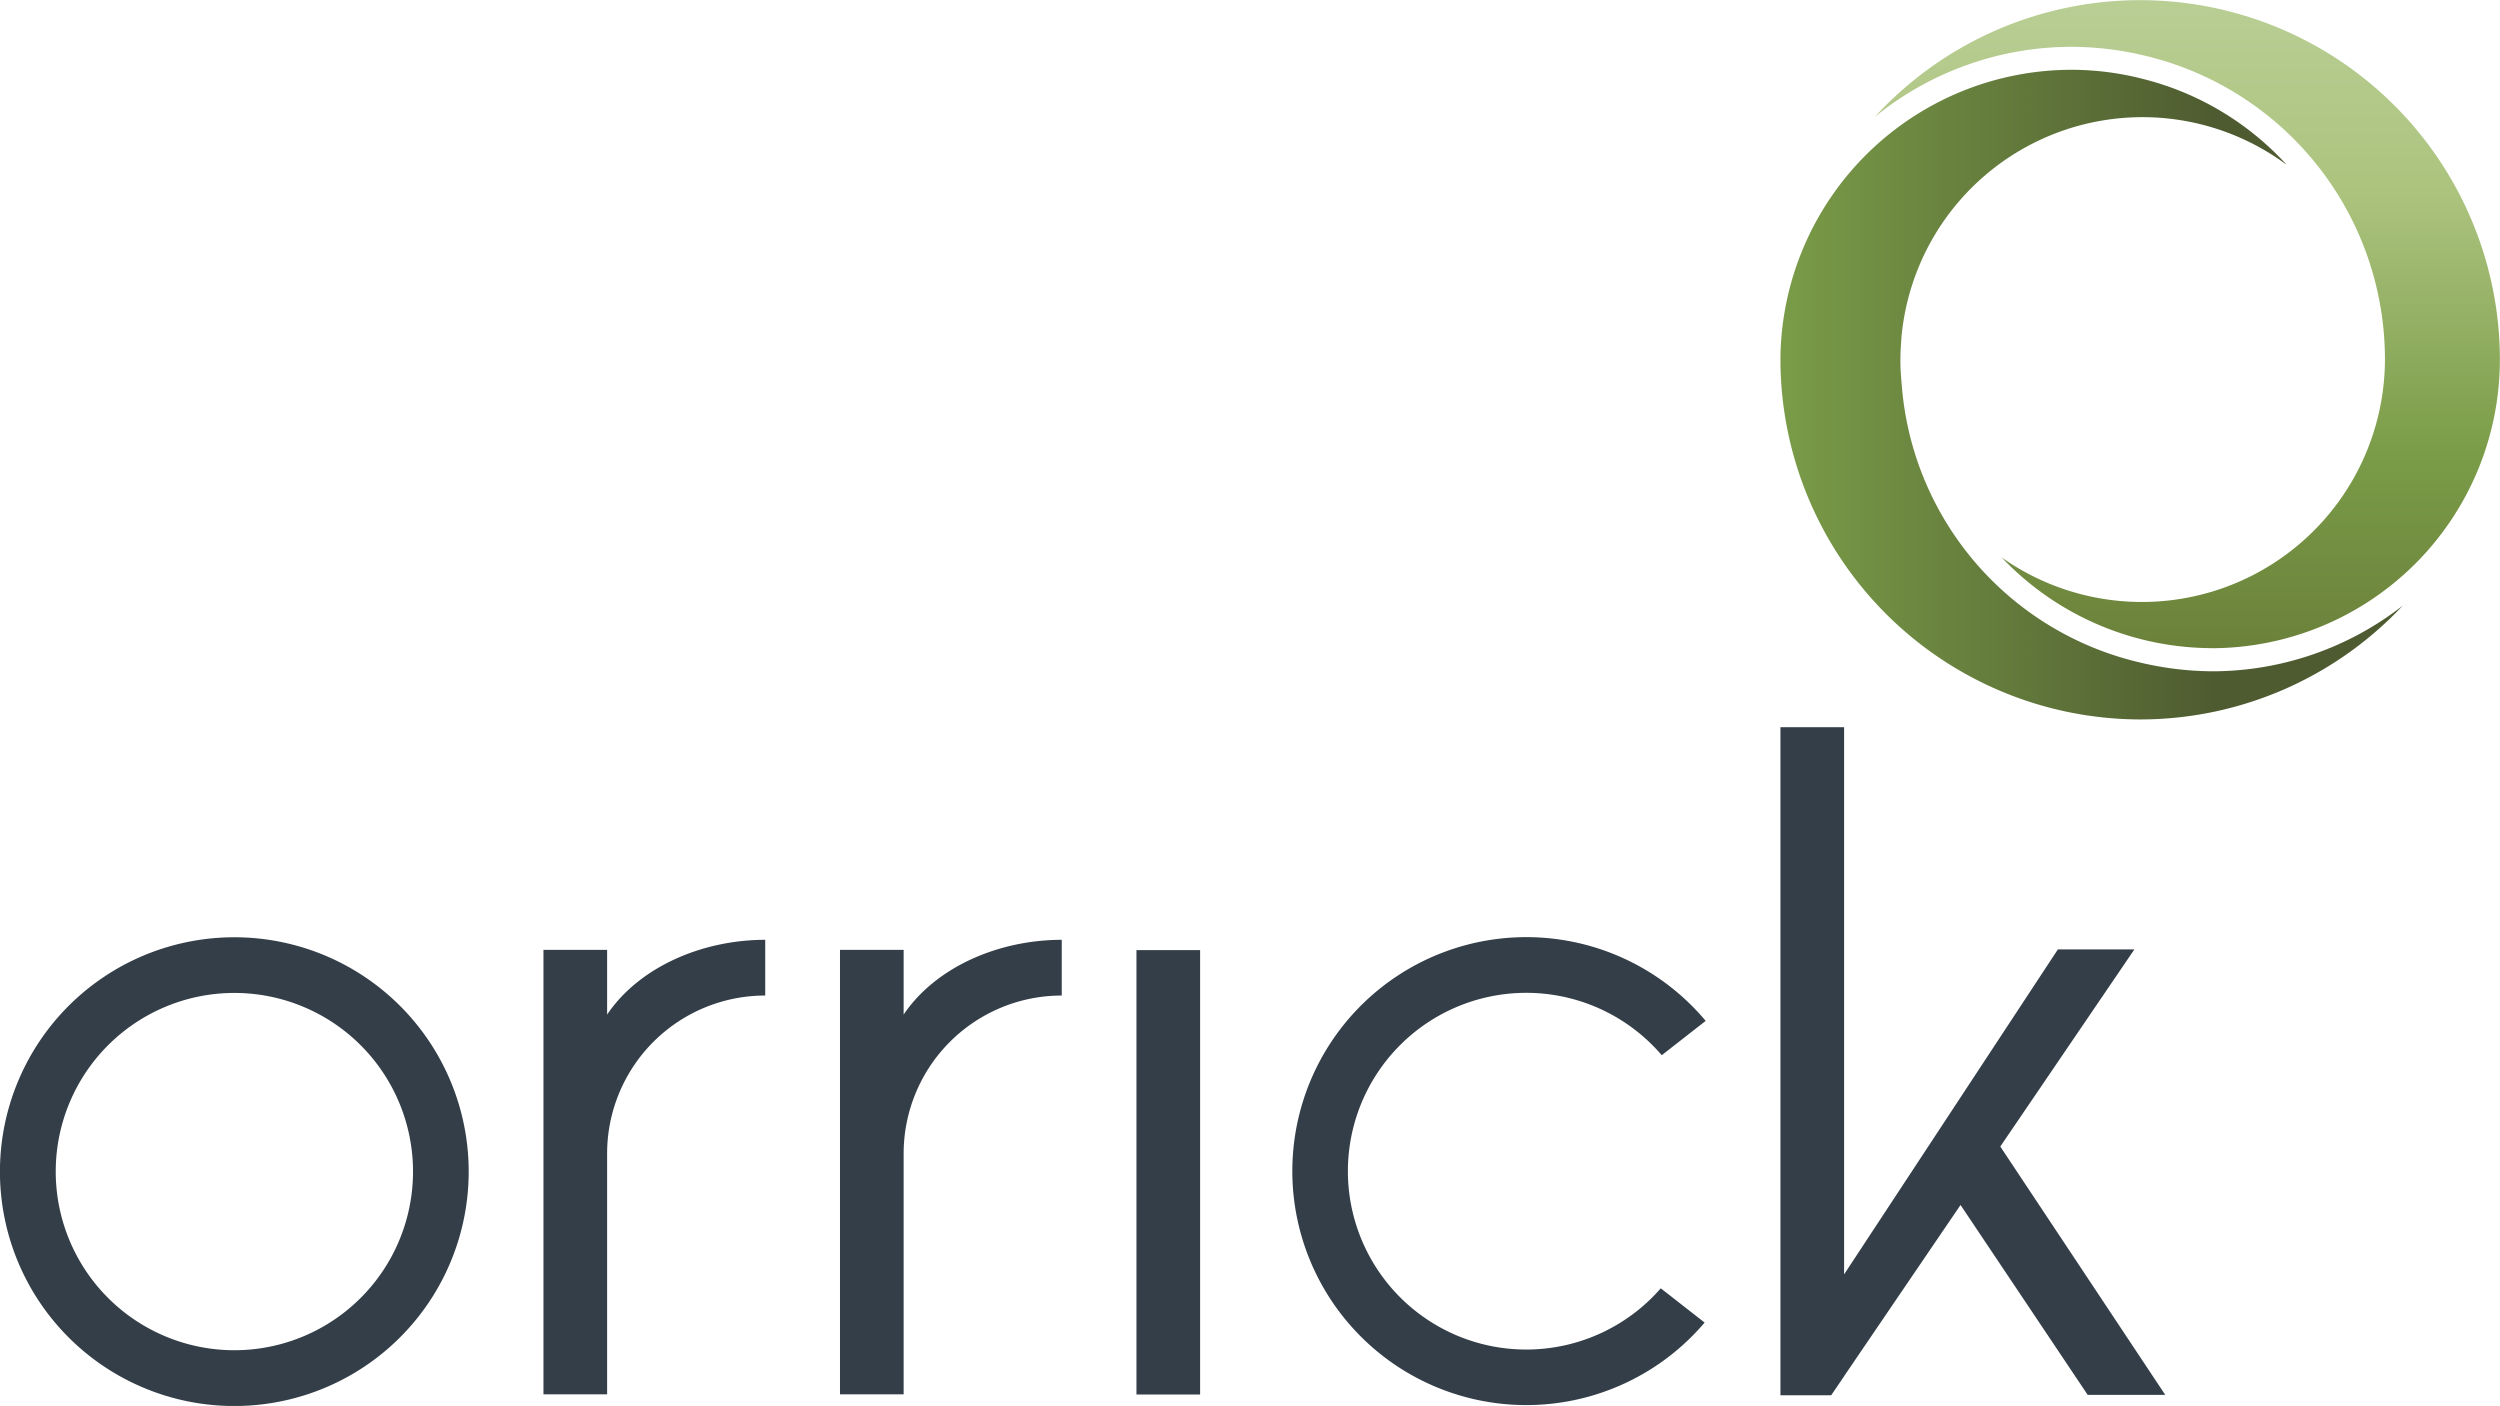 <svg id="Layer_1" data-name="Layer 1" xmlns="http://www.w3.org/2000/svg" xmlns:xlink="http://www.w3.org/1999/xlink" viewBox="0 0 432 242.95"><defs><style>.cls-1{fill:url(#right_of_circle);}.cls-2{fill:url(#Left_of_circle);}.cls-3{fill:#333e48;}</style><linearGradient id="right_of_circle" x1="413.61" y1="58.68" x2="413.61" y2="170.68" gradientUnits="userSpaceOnUse"><stop offset="0" stop-color="#b9ce94"/><stop offset="0.3" stop-color="#acc37e"/><stop offset="0.7" stop-color="#7a9c48"/><stop offset="1" stop-color="#6b813a"/></linearGradient><linearGradient id="Left_of_circle" x1="343.29" y1="126.91" x2="450.83" y2="126.91" gradientUnits="userSpaceOnUse"><stop offset="0" stop-color="#7a9c48"/><stop offset="0.7" stop-color="#4e5b30"/></linearGradient></defs><path class="cls-1" d="M417.81,170.68A50.29,50.29,0,0,1,381.51,155a42,42,0,0,0,66.24-34.15,53.94,53.94,0,0,0-41-52.43,54.69,54.69,0,0,0-13.07-1.65,53.88,53.88,0,0,0-34.07,12.1,62.17,62.17,0,0,1,108,42,49.88,49.88,0,0,1-49.82,49.82" transform="translate(-35.63 -58.68)"/><path class="cls-2" d="M405.46,183a62.29,62.29,0,0,1-62.17-61.75,3,3,0,0,0,0-.43,2.85,2.85,0,0,0,0-.42,50.35,50.35,0,0,1,50.39-49.66,49.63,49.63,0,0,1,12.1,1.54,50.13,50.13,0,0,1,25,14.89,41.82,41.82,0,0,0-66.54,29.38c-.1,1.26-.21,2.72-.22,4.33s.12,3,.22,4.19a53.48,53.48,0,0,0,41.61,48.19A54.89,54.89,0,0,0,418,174.68a53.52,53.52,0,0,0,32.83-11.35A62.23,62.23,0,0,1,405.46,183" transform="translate(-35.63 -58.68)"/><rect class="cls-3" x="196.38" y="164.18" width="11" height="76.79"/><path class="cls-3" d="M76.12,292A30.87,30.87,0,1,1,107,261.13,30.87,30.87,0,0,1,76.12,292m0-71.36a40.5,40.5,0,1,0,40.5,40.49,40.49,40.49,0,0,0-40.5-40.49" transform="translate(-35.63 -58.68)"/><path class="cls-3" d="M322.61,281.3a30.82,30.82,0,1,1,.17-40.28l7.59-5.93a40.43,40.43,0,1,0-.18,52.13Z" transform="translate(-35.63 -58.68)"/><polygon class="cls-3" points="307.66 125.66 307.66 241.1 316.43 241.1 318.66 237.82 318.66 237.8 338.78 208.22 360.75 241.03 374.15 241.03 345.65 198.12 368.82 164.06 355.6 164.06 318.66 220.21 318.66 125.66 307.66 125.66"/><path class="cls-3" d="M191.78,234c5.57-8.26,16.48-12.92,27.32-12.92v9.63A27.31,27.31,0,0,0,191.78,258v41.62h-11v-76.8h11Z" transform="translate(-35.63 -58.68)"/><path class="cls-3" d="M140.54,234c5.57-8.26,16.47-12.92,27.32-12.92v9.63A27.31,27.31,0,0,0,140.54,258v41.62h-11v-76.8h11Z" transform="translate(-35.63 -58.68)"/></svg>